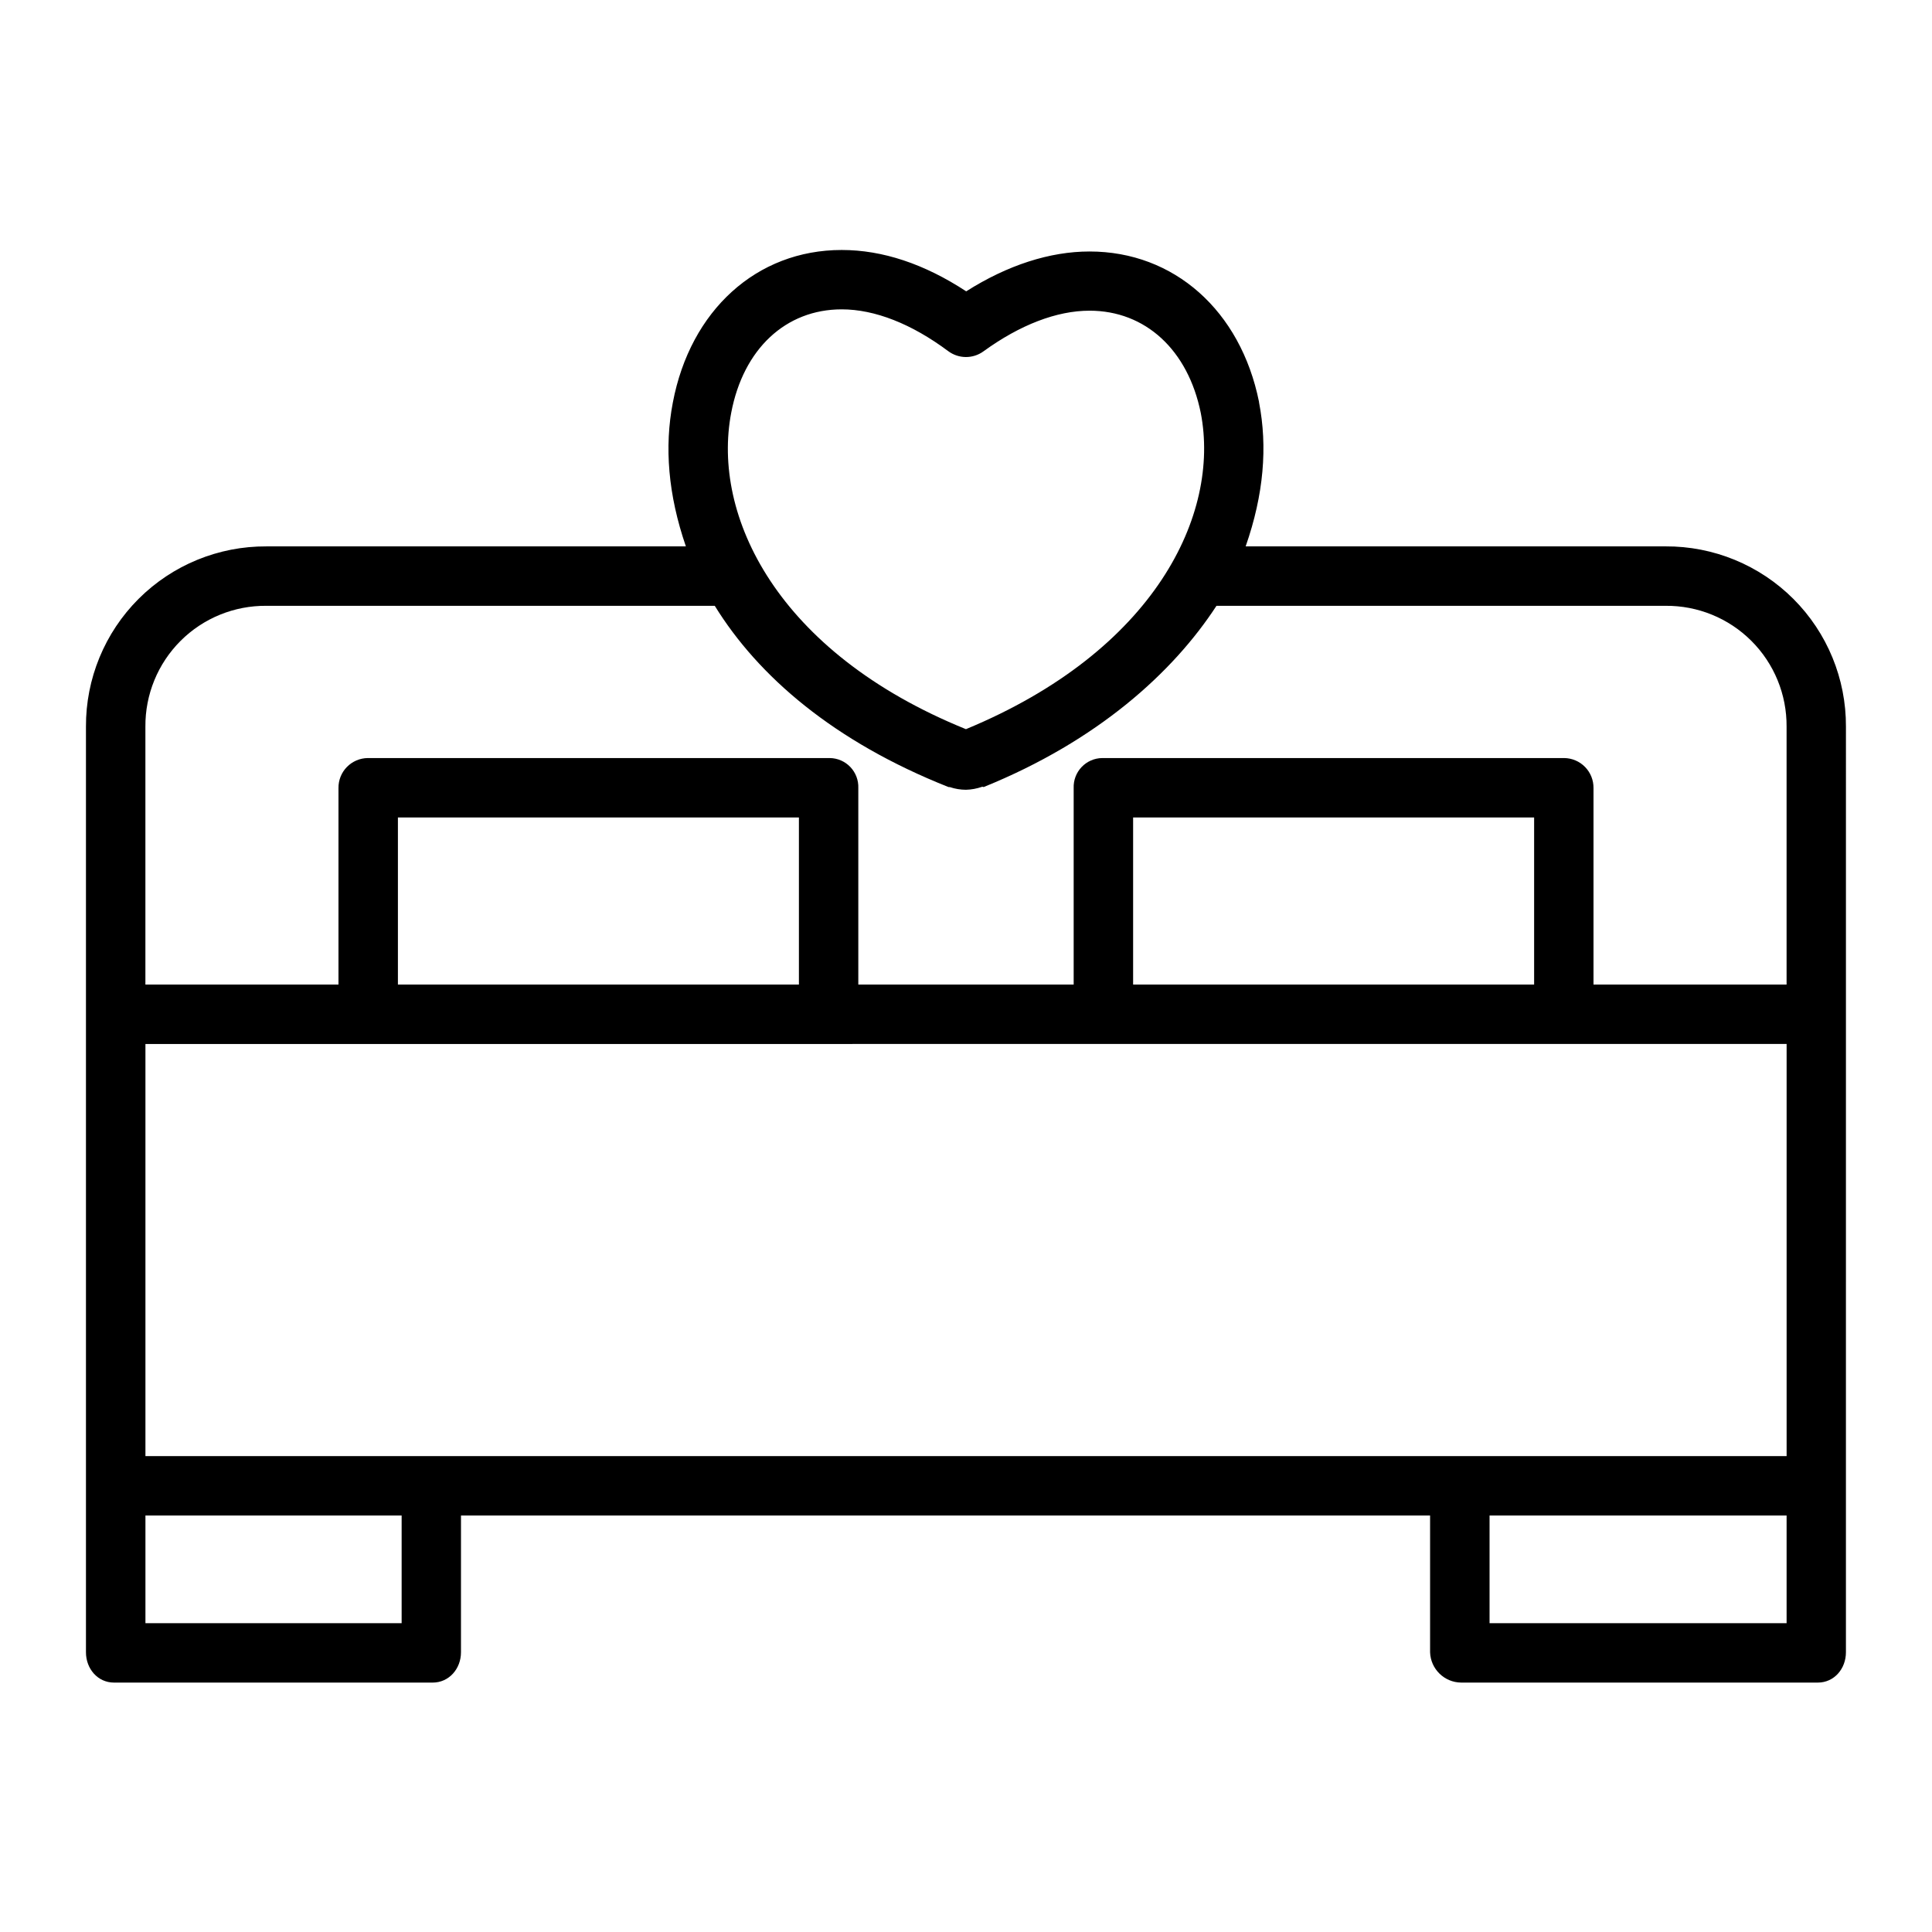 <?xml version="1.0" encoding="UTF-8"?>
<!-- Uploaded to: ICON Repo, www.svgrepo.com, Generator: ICON Repo Mixer Tools -->
<svg fill="#000000" width="800px" height="800px" version="1.1" viewBox="144 144 512 512" xmlns="http://www.w3.org/2000/svg">
 <path d="m585.38 288.8h-111.27c4.82-13.777 5.828-26.418 3.551-38.145 0-0.02-0.008-0.156-0.012-0.172-4.875-24.164-22.504-39.836-44.914-39.836-10.52 0-21.727 3.617-32.68 10.562-11.086-7.269-22.164-10.961-32.996-10.961-22.555 0-40.121 16.012-44.75 40.43-2.258 11.762-1.277 24.344 3.457 38.121h-111.16c-12.699-0.07-24.902 4.938-33.887 13.914-8.98 8.977-14 21.176-13.938 33.875v245.29c0 4.348 3.098 8.027 7.445 8.027h84.434c4.348 0 7.504-3.676 7.504-8.027l0.004-36.254h256.82v36.254c0.156 4.445 3.785 7.981 8.23 8.023h94.527c4.348 0 7.445-3.676 7.445-8.027l0.004-245.29c0.062-12.699-4.957-24.898-13.938-33.875-8.984-8.977-21.184-13.984-33.887-13.914zm-247.6-35.41c3.207-16.906 14.43-27.41 29.285-27.41 8.75 0 18.508 3.828 28.219 11.074h0.004c2.762 2.059 6.543 2.086 9.332 0.062 9.715-7.051 19.441-10.781 28.125-10.781 14.797 0 26.09 10.391 29.477 27.117 5.195 26.836-12.07 63.016-62.238 83.785-50.172-20.344-67.414-56.676-62.203-83.848zm-123.17 51.156h118.81c11.527 18.695 31.586 35.988 61.895 48.012 0.137 0.055 0.277-0.012 0.418 0.035h-0.004c1.375 0.465 2.816 0.699 4.266 0.703 1.457-0.039 2.894-0.305 4.269-0.789 0.16-0.055 0.316 0.105 0.469 0.047 30.109-12.203 50.098-30.293 61.648-48.008h119c8.527-0.078 16.727 3.269 22.758 9.297 6.035 6.023 9.391 14.219 9.324 22.746v68.324h-51.168v-52.074c0.023-2.086-0.781-4.098-2.238-5.586-1.461-1.492-3.453-2.344-5.539-2.363h-122.44c-2.062 0.031-4.023 0.891-5.445 2.387-1.418 1.496-2.176 3.504-2.098 5.562v52.074h-57.074v-52.074c0.078-2.059-0.68-4.066-2.098-5.562s-3.383-2.356-5.441-2.387h-122.45c-2.086 0.02-4.078 0.871-5.539 2.363-1.457 1.488-2.262 3.5-2.234 5.586v52.074h-51.168v-68.324c-0.07-8.527 3.289-16.723 9.32-22.75 6.031-6.023 14.23-9.371 22.758-9.293zm141.11 100.37h-106.27v-44.281h106.27zm261.75 15.742v109.23h-434.93v-109.22zm-66.914-15.742h-106.27v-44.281h106.27zm-300.12 169.25h-67.895v-28.535h67.895zm288.31 0v-28.535h78.719v28.535z"/>
</svg>